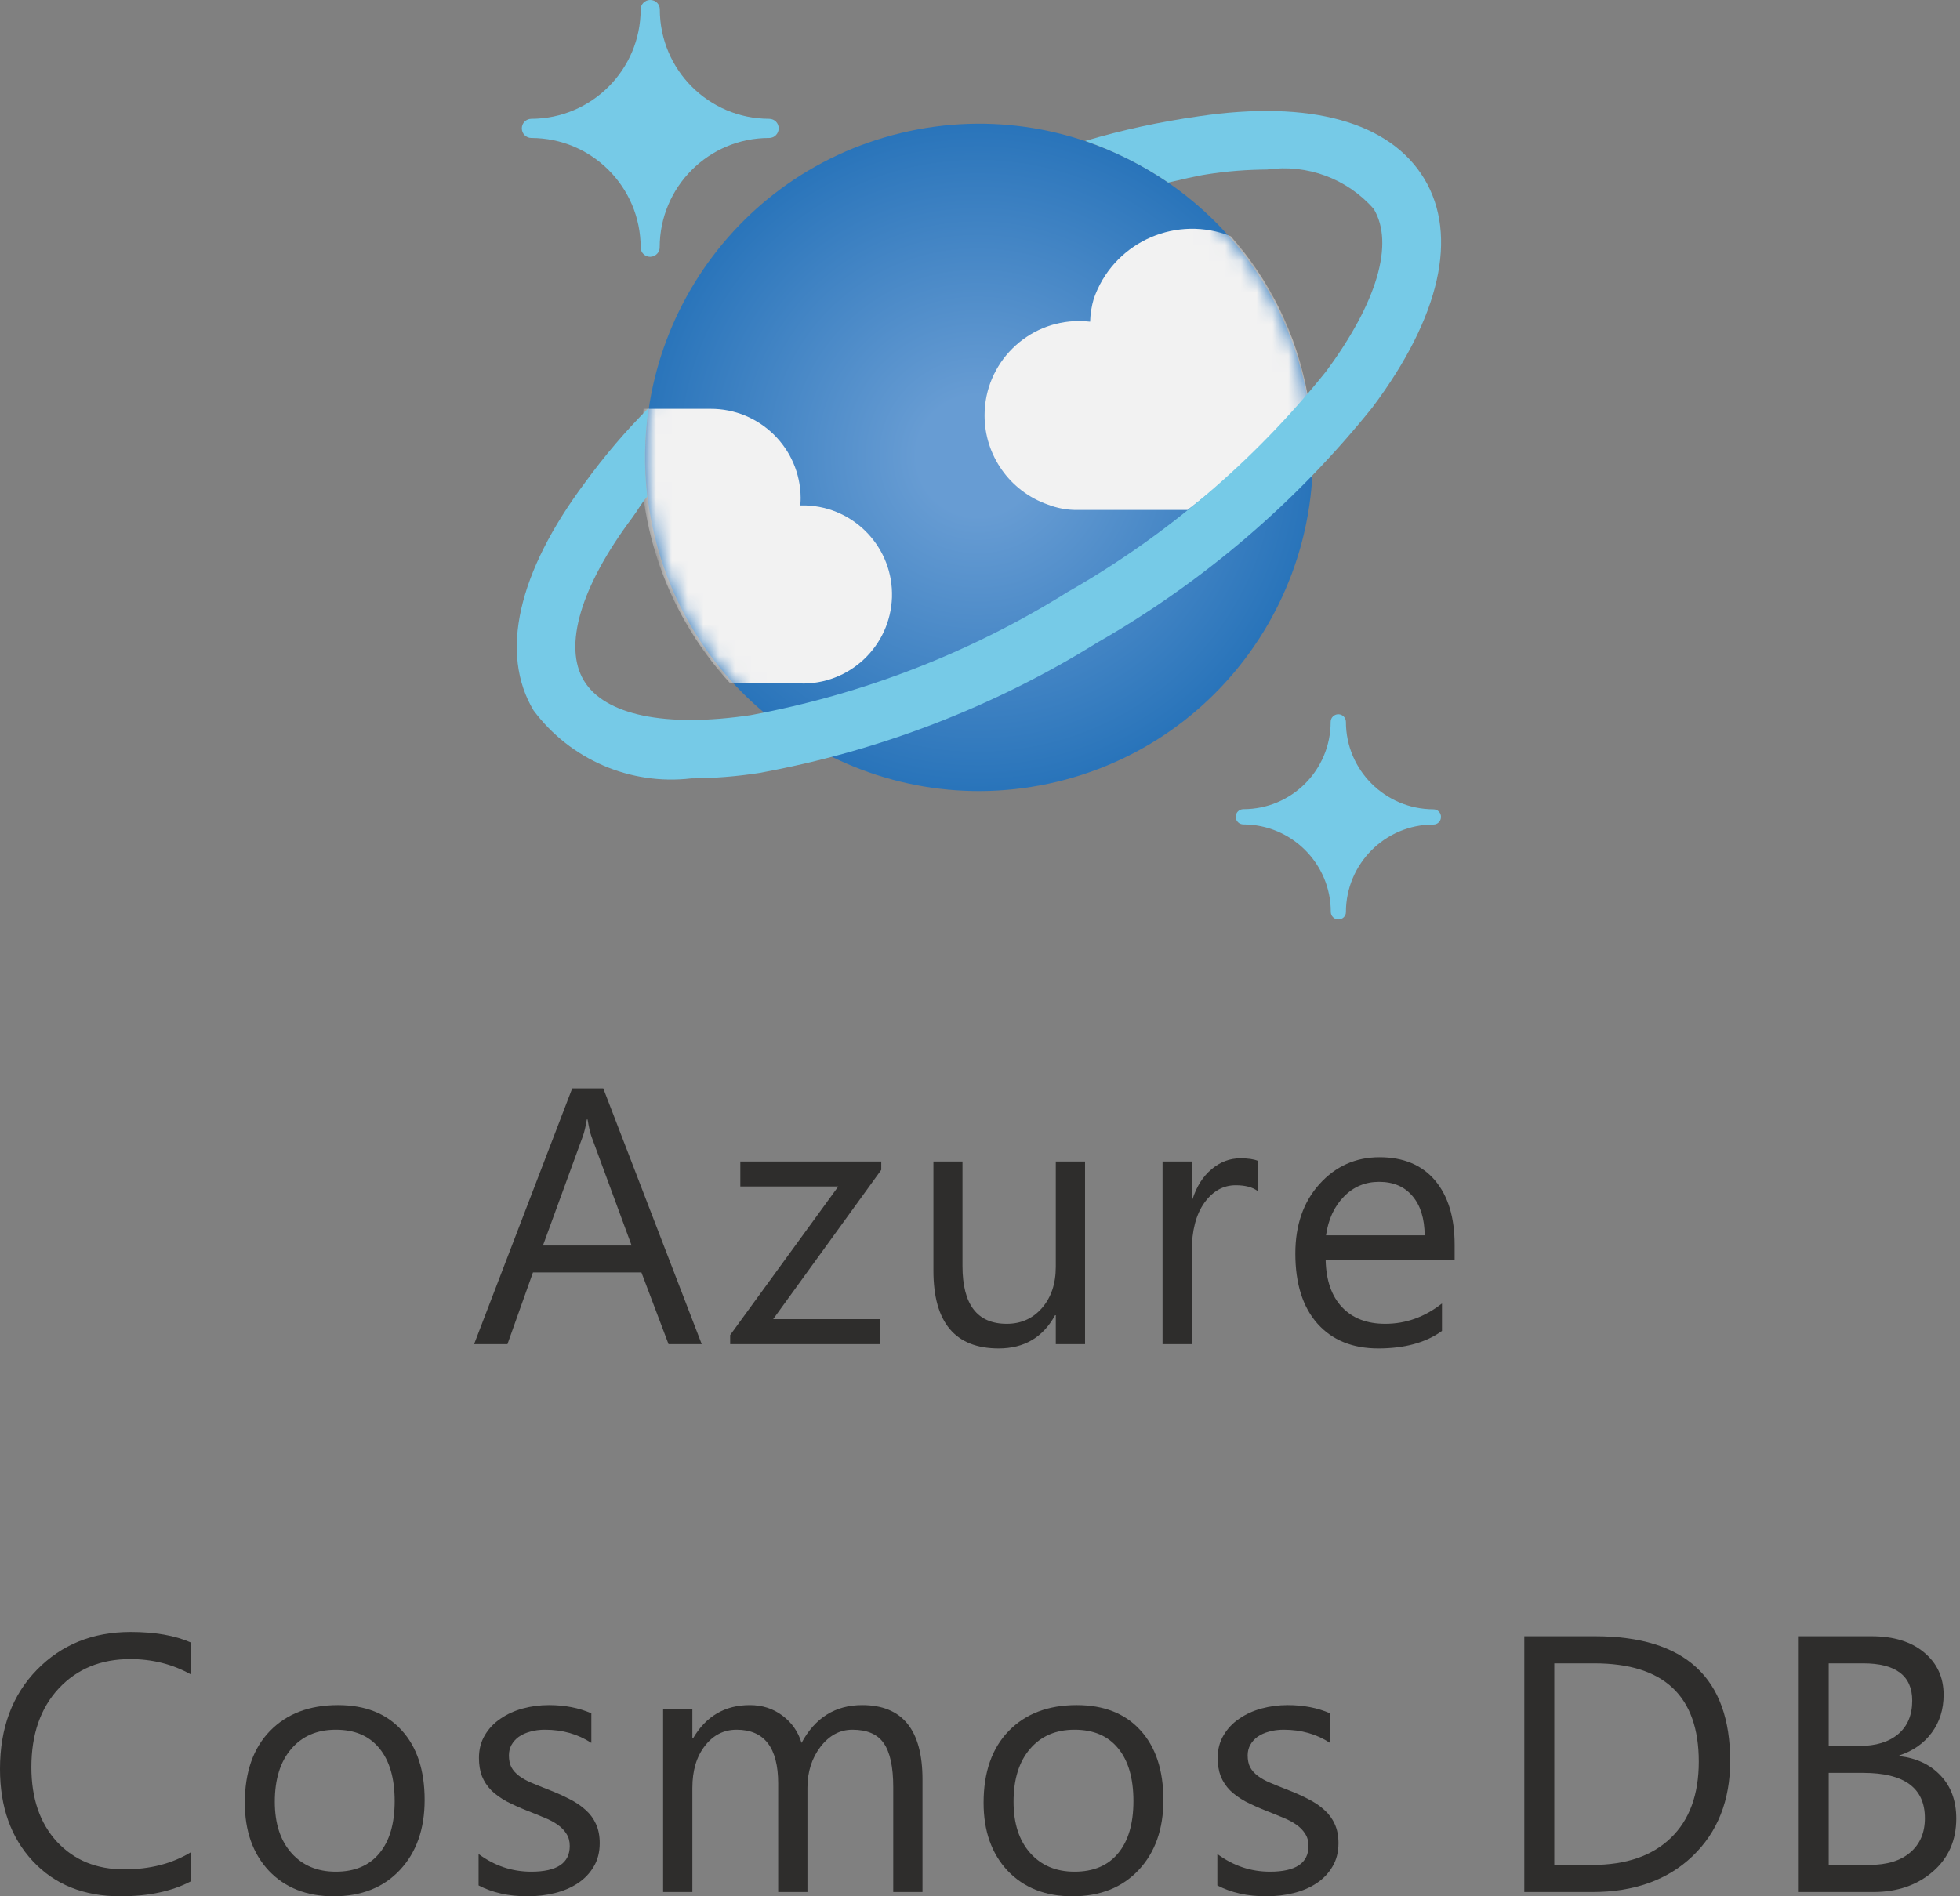 <svg width="124" height="120" viewBox="0 0 124 120" fill="none" xmlns="http://www.w3.org/2000/svg">
<rect x="0" y="0" width="124" height="120" fill="#808080" stroke="none"/>
<path d="M113.799 119.729V103.545H118.404C119.803 103.545 120.913 103.887 121.733 104.572C122.553 105.257 122.963 106.148 122.963 107.247C122.963 108.165 122.715 108.962 122.218 109.639C121.722 110.317 121.037 110.798 120.164 111.084V111.129C121.255 111.257 122.128 111.671 122.782 112.371C123.437 113.063 123.764 113.966 123.764 115.079C123.764 116.464 123.268 117.585 122.275 118.443C121.281 119.3 120.029 119.729 118.516 119.729H113.799ZM115.695 105.26V110.486H117.636C118.674 110.486 119.491 110.238 120.085 109.741C120.68 109.237 120.977 108.53 120.977 107.619C120.977 106.047 119.942 105.26 117.873 105.26H115.695ZM115.695 112.19V118.014H118.268C119.382 118.014 120.243 117.75 120.853 117.224C121.47 116.697 121.778 115.975 121.778 115.057C121.778 113.146 120.476 112.19 117.873 112.19H115.695Z" fill="#2E2D2C"/>
<path d="M96.436 119.729V103.545H100.906C106.609 103.545 109.461 106.175 109.461 111.434C109.461 113.932 108.667 115.941 107.079 117.461C105.499 118.973 103.381 119.729 100.725 119.729H96.436ZM98.333 105.26V118.014H100.748C102.87 118.014 104.521 117.446 105.702 116.309C106.884 115.173 107.474 113.563 107.474 111.479C107.474 107.333 105.27 105.26 100.861 105.26H98.333Z" fill="#2E2D2C"/>
<path d="M77.016 119.312V117.325C78.024 118.07 79.134 118.443 80.345 118.443C81.97 118.443 82.783 117.901 82.783 116.817C82.783 116.509 82.711 116.249 82.568 116.039C82.433 115.82 82.245 115.629 82.004 115.463C81.771 115.297 81.492 115.151 81.169 115.023C80.853 114.887 80.51 114.748 80.142 114.605C79.63 114.402 79.179 114.199 78.787 113.996C78.404 113.785 78.08 113.552 77.817 113.296C77.561 113.033 77.365 112.736 77.23 112.405C77.102 112.073 77.038 111.686 77.038 111.242C77.038 110.7 77.162 110.223 77.411 109.809C77.659 109.387 77.99 109.038 78.404 108.759C78.818 108.473 79.288 108.259 79.815 108.116C80.349 107.973 80.898 107.901 81.462 107.901C82.463 107.901 83.358 108.074 84.148 108.421V110.294C83.298 109.737 82.32 109.459 81.214 109.459C80.868 109.459 80.556 109.5 80.277 109.583C79.999 109.658 79.758 109.767 79.555 109.91C79.359 110.053 79.205 110.226 79.092 110.429C78.987 110.625 78.934 110.843 78.934 111.084C78.934 111.385 78.987 111.637 79.092 111.84C79.205 112.043 79.367 112.224 79.578 112.382C79.788 112.54 80.044 112.683 80.345 112.811C80.646 112.939 80.988 113.078 81.372 113.228C81.884 113.424 82.343 113.627 82.749 113.838C83.155 114.041 83.501 114.274 83.787 114.538C84.073 114.793 84.291 115.091 84.442 115.429C84.6 115.768 84.679 116.17 84.679 116.637C84.679 117.209 84.551 117.705 84.295 118.127C84.047 118.548 83.712 118.898 83.291 119.176C82.869 119.455 82.384 119.661 81.835 119.797C81.285 119.932 80.71 120 80.108 120C78.919 120 77.888 119.771 77.016 119.312Z" fill="#2E2D2C"/>
<path d="M67.847 120C66.139 120 64.773 119.462 63.75 118.386C62.734 117.303 62.227 115.869 62.227 114.086C62.227 112.145 62.757 110.629 63.818 109.538C64.879 108.447 66.312 107.901 68.118 107.901C69.841 107.901 71.184 108.432 72.147 109.493C73.118 110.554 73.603 112.025 73.603 113.906C73.603 115.749 73.08 117.227 72.034 118.341C70.996 119.447 69.6 120 67.847 120ZM67.982 109.459C66.794 109.459 65.853 109.865 65.161 110.678C64.469 111.483 64.123 112.596 64.123 114.018C64.123 115.388 64.472 116.467 65.172 117.257C65.872 118.048 66.809 118.443 67.982 118.443C69.179 118.443 70.097 118.055 70.736 117.28C71.383 116.505 71.707 115.403 71.707 113.973C71.707 112.529 71.383 111.415 70.736 110.633C70.097 109.85 69.179 109.459 67.982 109.459Z" fill="#2E2D2C"/>
<path d="M58.362 119.729H56.511V113.093C56.511 111.814 56.312 110.888 55.913 110.317C55.522 109.745 54.86 109.459 53.927 109.459C53.137 109.459 52.463 109.82 51.906 110.542C51.357 111.265 51.083 112.13 51.083 113.138V119.729H49.232V112.867C49.232 110.595 48.355 109.459 46.602 109.459C45.789 109.459 45.12 109.801 44.593 110.486C44.066 111.163 43.803 112.047 43.803 113.138V119.729H41.952V108.172H43.803V110.001H43.848C44.668 108.601 45.865 107.901 47.437 107.901C48.227 107.901 48.916 108.123 49.502 108.567C50.089 109.004 50.492 109.579 50.71 110.294C51.568 108.699 52.847 107.901 54.547 107.901C57.09 107.901 58.362 109.47 58.362 112.608V119.729Z" fill="#2E2D2C"/>
<path d="M30.278 119.312V117.325C31.287 118.07 32.396 118.443 33.608 118.443C35.233 118.443 36.045 117.901 36.045 116.817C36.045 116.509 35.974 116.249 35.831 116.039C35.696 115.82 35.508 115.629 35.267 115.463C35.033 115.297 34.755 115.151 34.432 115.023C34.116 114.887 33.773 114.748 33.404 114.605C32.893 114.402 32.441 114.199 32.05 113.996C31.666 113.785 31.343 113.552 31.08 113.296C30.824 113.033 30.628 112.736 30.493 112.405C30.365 112.073 30.301 111.686 30.301 111.242C30.301 110.7 30.425 110.223 30.673 109.809C30.922 109.387 31.253 109.038 31.666 108.759C32.08 108.473 32.551 108.259 33.077 108.116C33.611 107.973 34.161 107.901 34.725 107.901C35.726 107.901 36.621 108.074 37.411 108.421V110.294C36.561 109.737 35.583 109.459 34.477 109.459C34.131 109.459 33.818 109.5 33.54 109.583C33.262 109.658 33.021 109.767 32.818 109.91C32.622 110.053 32.468 110.226 32.355 110.429C32.25 110.625 32.197 110.843 32.197 111.084C32.197 111.385 32.25 111.637 32.355 111.84C32.468 112.043 32.63 112.224 32.84 112.382C33.051 112.54 33.307 112.683 33.608 112.811C33.909 112.939 34.251 113.078 34.635 113.228C35.146 113.424 35.605 113.627 36.012 113.838C36.418 114.041 36.764 114.274 37.05 114.538C37.336 114.793 37.554 115.091 37.705 115.429C37.862 115.768 37.941 116.17 37.941 116.637C37.941 117.209 37.814 117.705 37.558 118.127C37.309 118.548 36.975 118.898 36.553 119.176C36.132 119.455 35.647 119.661 35.097 119.797C34.548 119.932 33.973 120 33.371 120C32.182 120 31.151 119.771 30.278 119.312Z" fill="#2E2D2C"/>
<path d="M21.109 120C19.401 120 18.036 119.462 17.012 118.386C15.997 117.303 15.489 115.869 15.489 114.086C15.489 112.145 16.019 110.629 17.08 109.538C18.141 108.447 19.574 107.901 21.38 107.901C23.103 107.901 24.446 108.432 25.409 109.493C26.38 110.554 26.865 112.025 26.865 113.906C26.865 115.749 26.342 117.227 25.296 118.341C24.258 119.447 22.862 120 21.109 120ZM21.245 109.459C20.056 109.459 19.115 109.865 18.423 110.678C17.731 111.483 17.385 112.596 17.385 114.018C17.385 115.388 17.735 116.467 18.434 117.257C19.134 118.048 20.071 118.443 21.245 118.443C22.441 118.443 23.359 118.055 23.998 117.28C24.645 116.505 24.969 115.403 24.969 113.973C24.969 112.529 24.645 111.415 23.998 110.633C23.359 109.85 22.441 109.459 21.245 109.459Z" fill="#2E2D2C"/>
<path d="M12.076 119.052C10.88 119.684 9.39 120 7.607 120C5.304 120 3.461 119.259 2.077 117.777C0.692 116.294 0 114.349 0 111.942C0 109.354 0.779 107.262 2.336 105.667C3.894 104.072 5.869 103.274 8.261 103.274C9.796 103.274 11.068 103.496 12.076 103.94V105.96C10.917 105.313 9.638 104.99 8.239 104.99C6.38 104.99 4.872 105.61 3.713 106.852C2.562 108.093 1.986 109.752 1.986 111.829C1.986 113.8 2.524 115.373 3.6 116.546C4.684 117.713 6.102 118.296 7.855 118.296C9.48 118.296 10.887 117.935 12.076 117.212V119.052Z" fill="#2E2D2C"/>
<path d="M92.028 79.743H83.868C83.898 81.029 84.245 82.023 84.907 82.722C85.569 83.422 86.479 83.772 87.638 83.772C88.939 83.772 90.136 83.343 91.227 82.485V84.223C90.211 84.961 88.868 85.329 87.198 85.329C85.565 85.329 84.282 84.806 83.349 83.761C82.416 82.707 81.95 81.229 81.95 79.325C81.95 77.527 82.458 76.064 83.473 74.935C84.497 73.799 85.764 73.231 87.277 73.231C88.789 73.231 89.959 73.72 90.787 74.698C91.614 75.676 92.028 77.034 92.028 78.772V79.743ZM90.132 78.174C90.124 77.106 89.865 76.274 89.353 75.68C88.849 75.085 88.146 74.788 87.243 74.788C86.37 74.788 85.629 75.1 85.019 75.725C84.41 76.35 84.034 77.166 83.891 78.174H90.132Z" fill="#2E2D2C"/>
<path d="M79.576 75.375C79.252 75.127 78.785 75.003 78.176 75.003C77.386 75.003 76.724 75.375 76.19 76.12C75.663 76.865 75.4 77.881 75.4 79.167V85.058H73.549V73.502H75.4V75.883H75.445C75.708 75.07 76.111 74.438 76.653 73.987C77.194 73.528 77.8 73.299 78.469 73.299C78.951 73.299 79.32 73.351 79.576 73.457V75.375Z" fill="#2E2D2C"/>
<path d="M68.646 85.058H66.795V83.23H66.75C65.982 84.63 64.793 85.329 63.183 85.329C60.43 85.329 59.053 83.689 59.053 80.409V73.502H60.892V80.115C60.892 82.553 61.825 83.772 63.691 83.772C64.594 83.772 65.335 83.441 65.915 82.779C66.501 82.109 66.795 81.236 66.795 80.16V73.502H68.646V85.058Z" fill="#2E2D2C"/>
<path d="M55.753 74.032L48.914 83.478H55.685V85.058H46.194V84.483L53.033 75.082H46.837V73.502H55.753V74.032Z" fill="#2E2D2C"/>
<path d="M44.395 85.058H42.295L40.58 80.522H33.718L32.104 85.058H29.994L36.201 68.874H38.165L44.395 85.058ZM39.959 78.817L37.42 71.922C37.337 71.696 37.254 71.335 37.172 70.838H37.126C37.051 71.297 36.965 71.658 36.867 71.922L34.35 78.817H39.959Z" fill="#2E2D2C"/>
<path d="M41.138 16.25C40.802 16.25 40.532 15.988 40.532 15.653V15.645C40.524 11.832 37.439 8.739 33.618 8.731C33.283 8.731 33.013 8.46 33.013 8.125C33.013 7.79 33.283 7.52 33.618 7.52C37.431 7.511 40.524 4.418 40.532 0.605C40.532 0.27 40.802 0 41.13 0H41.138C41.473 0 41.743 0.262 41.743 0.597V0.605C41.751 4.418 44.836 7.511 48.657 7.52C48.993 7.52 49.263 7.781 49.263 8.117V8.125C49.263 8.46 48.993 8.731 48.665 8.731H48.649C44.836 8.731 41.743 11.823 41.735 15.645C41.743 15.972 41.473 16.242 41.138 16.25Z" fill="#76CAE7"/>
<path d="M84.676 58.184C84.406 58.184 84.193 57.972 84.193 57.702C84.193 54.65 81.714 52.179 78.662 52.17C78.392 52.17 78.179 51.958 78.179 51.688C78.179 51.418 78.392 51.205 78.662 51.205C81.714 51.205 84.185 48.734 84.185 45.682C84.185 45.412 84.406 45.199 84.668 45.199C84.938 45.199 85.15 45.42 85.15 45.682C85.15 48.734 87.63 51.205 90.682 51.213C90.952 51.213 91.165 51.426 91.165 51.696C91.165 51.966 90.952 52.179 90.682 52.179C87.63 52.179 85.159 54.658 85.15 57.71C85.159 57.964 84.946 58.184 84.676 58.184Z" fill="#76CAE7"/>
<path d="M82.475 24.04C85.183 35.38 78.179 46.77 66.847 49.478C55.514 52.187 44.108 45.191 41.4 33.85C38.691 22.509 45.687 11.12 57.028 8.411C68.369 5.703 79.758 12.699 82.475 24.04Z" fill="url(#paint0_radial_1526_978)"/>
<mask id="mask0_1526_978" style="mask-type:luminance" maskUnits="userSpaceOnUse" x="40" y="7" width="44" height="44">
<path d="M82.475 24.04C85.183 35.38 78.179 46.77 66.847 49.478C55.514 52.187 44.108 45.191 41.4 33.85C38.691 22.509 45.687 11.12 57.028 8.411C68.369 5.703 79.758 12.699 82.475 24.04Z" fill="white"/>
</mask>
<g mask="url(#mask0_1526_978)">
<path d="M50.613 43.252C53.722 43.35 56.324 40.911 56.431 37.802C56.529 34.693 54.091 32.091 50.981 31.985C50.957 31.985 50.932 31.985 50.908 31.985C50.818 31.985 50.719 31.985 50.63 31.985C50.646 31.821 50.654 31.666 50.654 31.502C50.63 28.368 48.068 25.856 44.943 25.872H40.712C39.878 32.189 41.883 38.555 46.203 43.252H50.613Z" fill="#F2F2F2"/>
<path d="M82.728 25.013C82.737 24.964 82.728 24.907 82.704 24.858C82.025 21.176 80.347 17.747 77.868 14.949C74.497 13.599 70.66 15.235 69.309 18.607C69.269 18.705 69.236 18.811 69.195 18.909C69.056 19.384 68.982 19.867 68.966 20.358C68.737 20.333 68.508 20.317 68.278 20.317C64.981 20.308 62.297 22.976 62.289 26.273C62.281 28.81 63.885 31.085 66.282 31.927C66.871 32.156 67.509 32.279 68.148 32.271H75.127C77.925 30.152 80.478 27.722 82.728 25.013Z" fill="#F2F2F2"/>
</g>
<path d="M90.109 11.316C87.941 7.716 82.884 6.309 75.815 7.364C73.393 7.708 70.995 8.223 68.655 8.919C70.513 9.565 72.288 10.449 73.908 11.553C74.735 11.373 75.569 11.152 76.371 11.03C77.623 10.833 78.891 10.735 80.168 10.727C82.688 10.367 85.224 11.3 86.91 13.223C88.227 15.415 87.114 19.171 83.866 23.541C79.341 29.17 73.802 33.899 67.526 37.475C61.397 41.304 54.598 43.939 47.487 45.256C42.103 46.058 38.258 45.256 36.941 43.072C35.623 40.887 36.736 37.123 39.992 32.77C40.393 32.23 40.492 31.968 40.95 31.42C40.737 29.555 40.762 27.673 41.04 25.815C39.575 27.28 38.233 28.859 37.014 30.536C32.751 36.231 31.598 41.361 33.758 44.962C36.081 48.071 39.878 49.708 43.732 49.258C45.172 49.249 46.612 49.135 48.036 48.914C55.621 47.531 62.878 44.733 69.432 40.658C76.117 36.828 82.025 31.772 86.844 25.758C91.115 20.047 92.269 14.916 90.109 11.316Z" fill="#76CAE7"/>
<defs>
<radialGradient id="paint0_radial_1526_978" cx="0" cy="0" r="1" gradientUnits="userSpaceOnUse" gradientTransform="translate(61.852 28.842) scale(21.312 21.108)">
<stop offset="0.18" stop-color="#679CD3"/>
<stop offset="1" stop-color="#2974BA"/>
</radialGradient>
</defs>
</svg>
